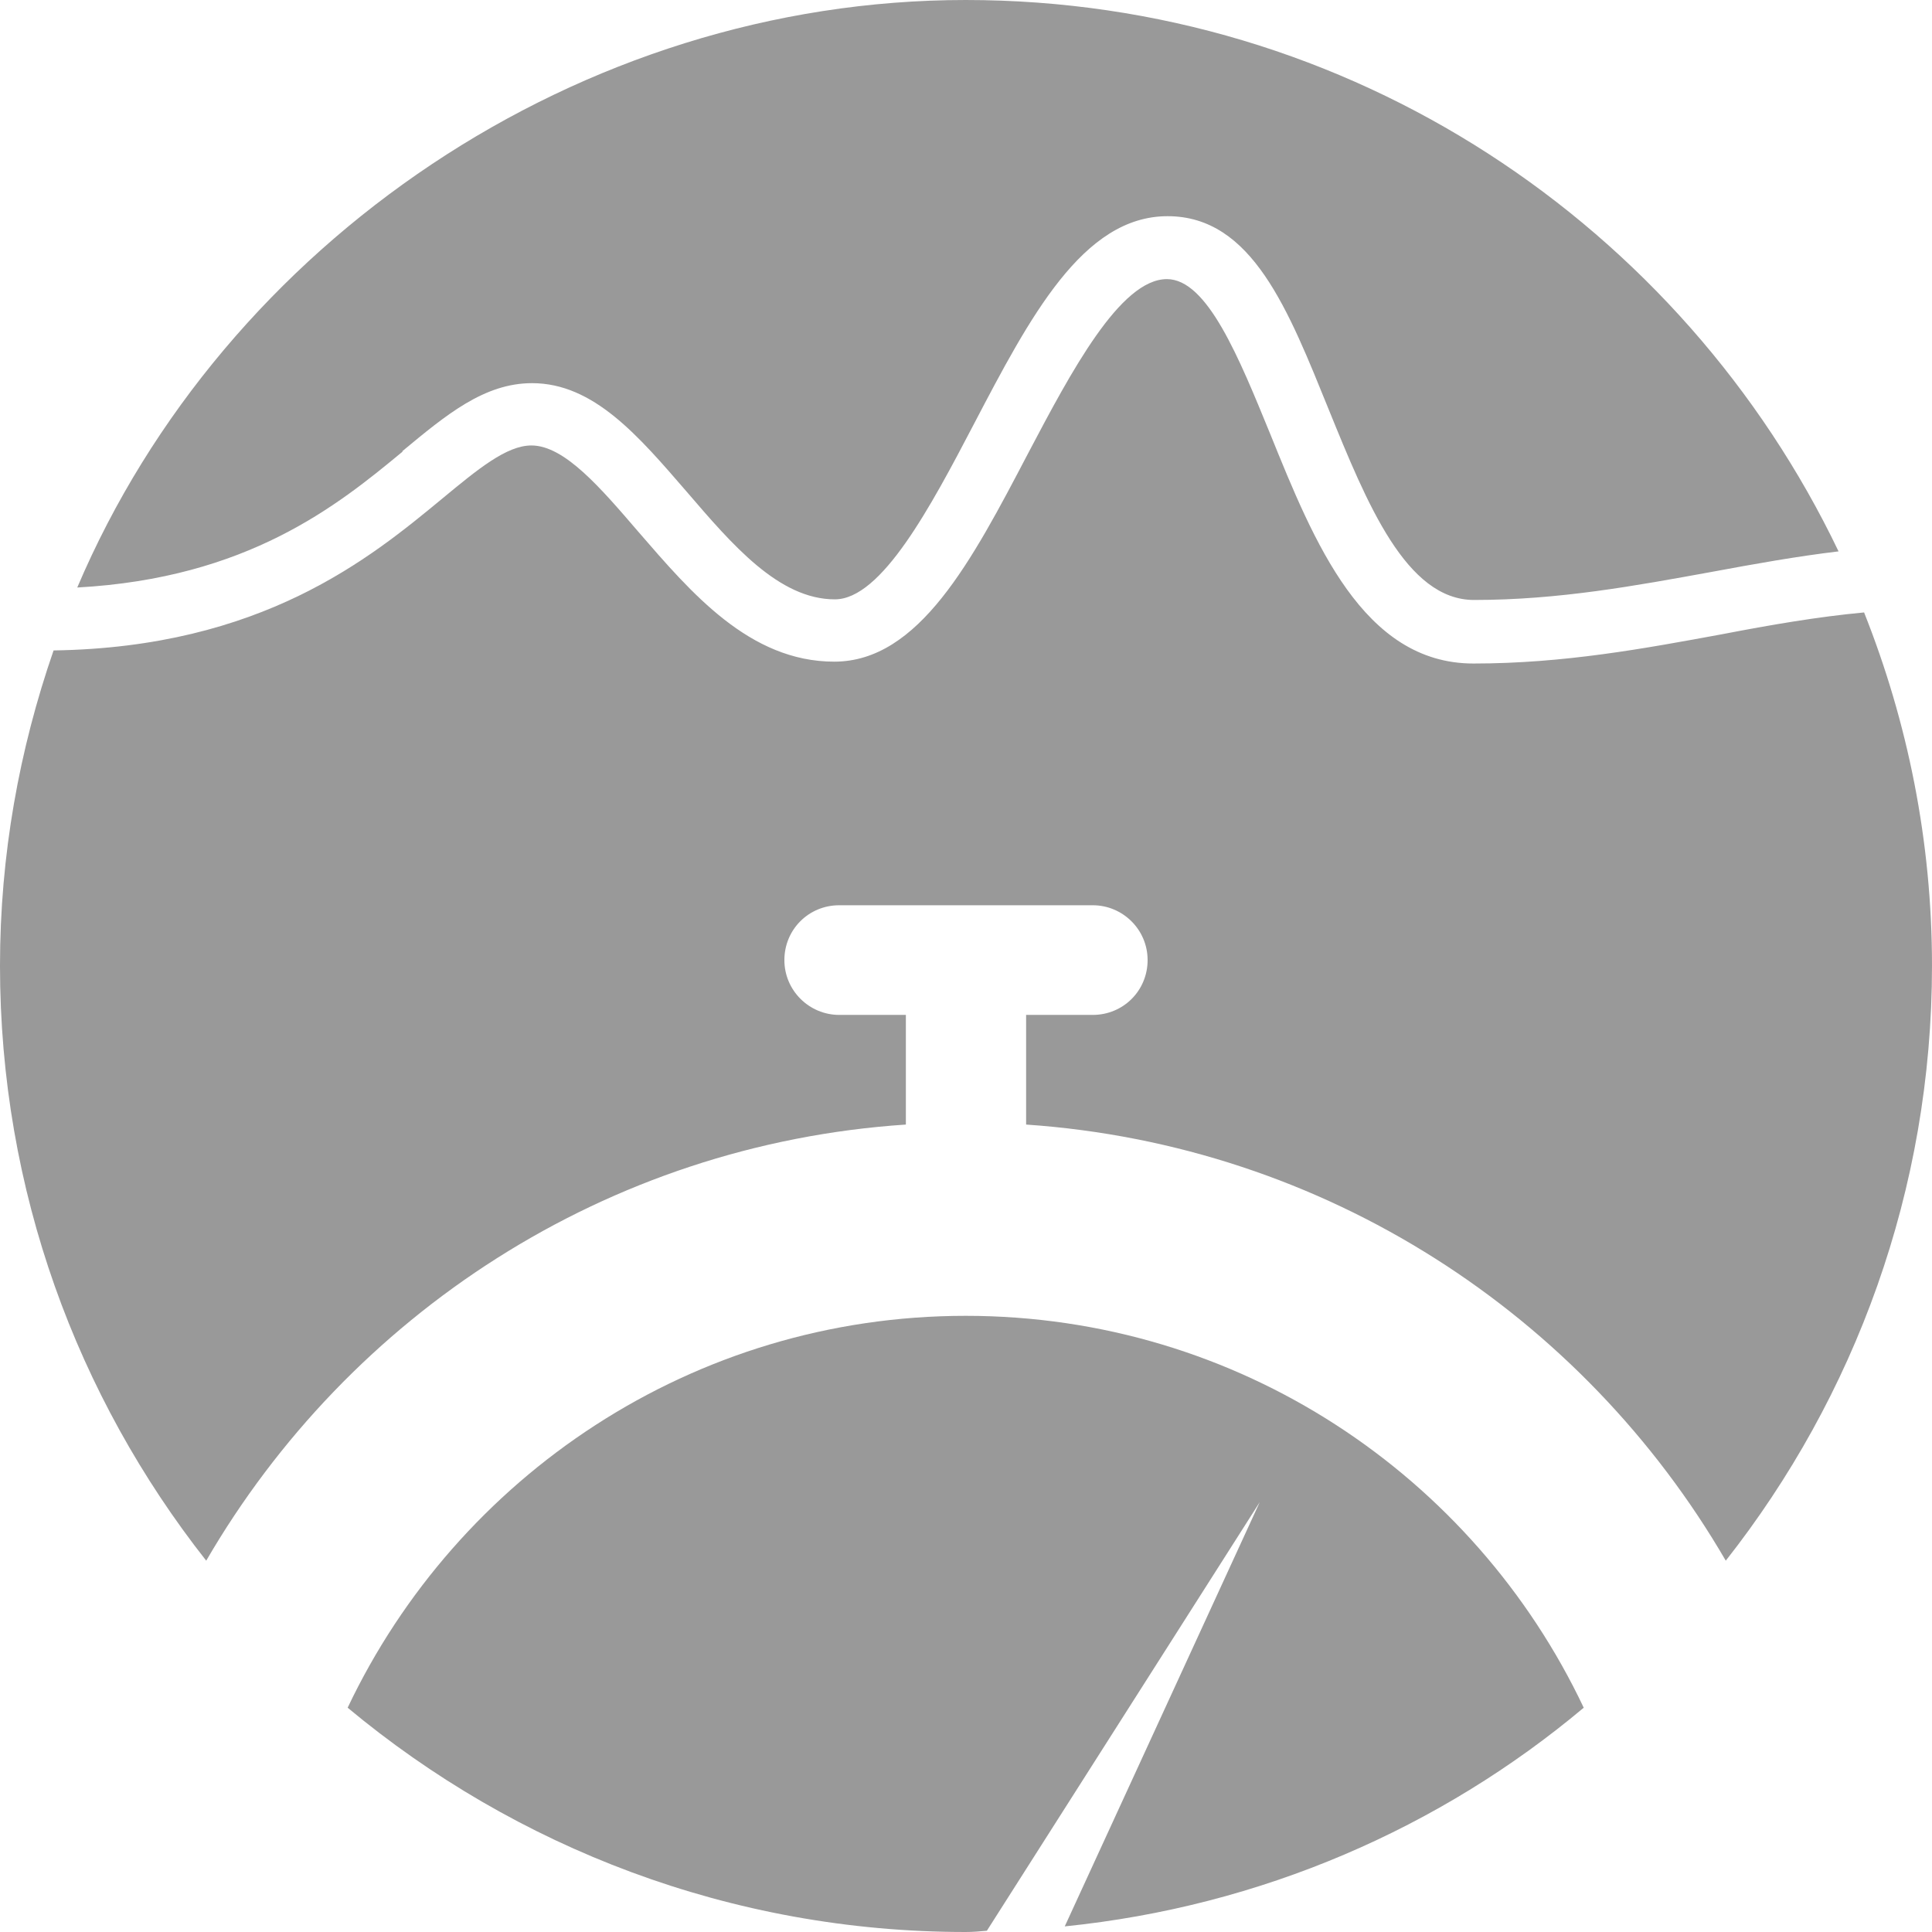 <?xml version="1.0" encoding="UTF-8"?>
<svg id="b" data-name="Layer 2" xmlns="http://www.w3.org/2000/svg" width="31.01" height="31.01" viewBox="0 0 31.01 31.01">
  <defs>
    <style>
      .d {
        fill: #999;
      }
    </style>
  </defs>
  <g id="c" data-name="Layer 1">
    <g>
      <g>
        <path class="d" d="M6.46,7.24c.7-.58,1.31-1.09,2.08-1.09.99,0,1.71.85,2.48,1.74.73.85,1.48,1.73,2.38,1.73.75,0,1.54-1.49,2.23-2.81.9-1.72,1.75-3.34,3.11-3.34s1.94,1.51,2.59,3.11c.61,1.5,1.24,3.05,2.33,3.05,1.36,0,2.6-.23,3.81-.45.7-.13,1.37-.25,2.04-.33C27.01,3.63,21.69,0,15.5,0S3.6,3.88,1.24,9.43c2.73-.15,4.17-1.31,5.22-2.18Z"/>
        <path class="d" d="M27.64,10.18c-1.25.23-2.54.47-3.99.47-1.77,0-2.56-1.95-3.26-3.68-.5-1.22-1.01-2.49-1.66-2.49-.75,0-1.54,1.49-2.23,2.8-.9,1.72-1.75,3.34-3.11,3.34s-2.3-1.11-3.14-2.08c-.61-.71-1.19-1.39-1.72-1.39-.4,0-.86.38-1.44.86-1.15.95-2.89,2.38-6.23,2.43-.55,1.59-.86,3.28-.86,5.06,0,3.61,1.24,6.92,3.31,9.55,2.29-3.94,6.42-6.68,11.23-7v-1.76h-1.07c-.48,0-.88-.39-.88-.88s.39-.88.88-.88h4.07c.48,0,.88.39.88.88s-.39.88-.88.88h-1.07v1.76c4.81.33,8.94,3.06,11.23,7,2.07-2.63,3.31-5.95,3.31-9.55,0-2-.39-3.91-1.09-5.67-.75.07-1.5.2-2.28.35Z"/>
      </g>
      <path class="d" d="M20.22,24.11l-3.13,6.81c3.15-.32,6.03-1.58,8.33-3.51-1.76-3.72-5.54-6.29-9.92-6.29s-8.16,2.58-9.92,6.29c2.69,2.24,6.15,3.6,9.92,3.6.12,0,.23-.01.34-.02l4.38-6.88Z"/>
    </g>
  </g>
</svg>